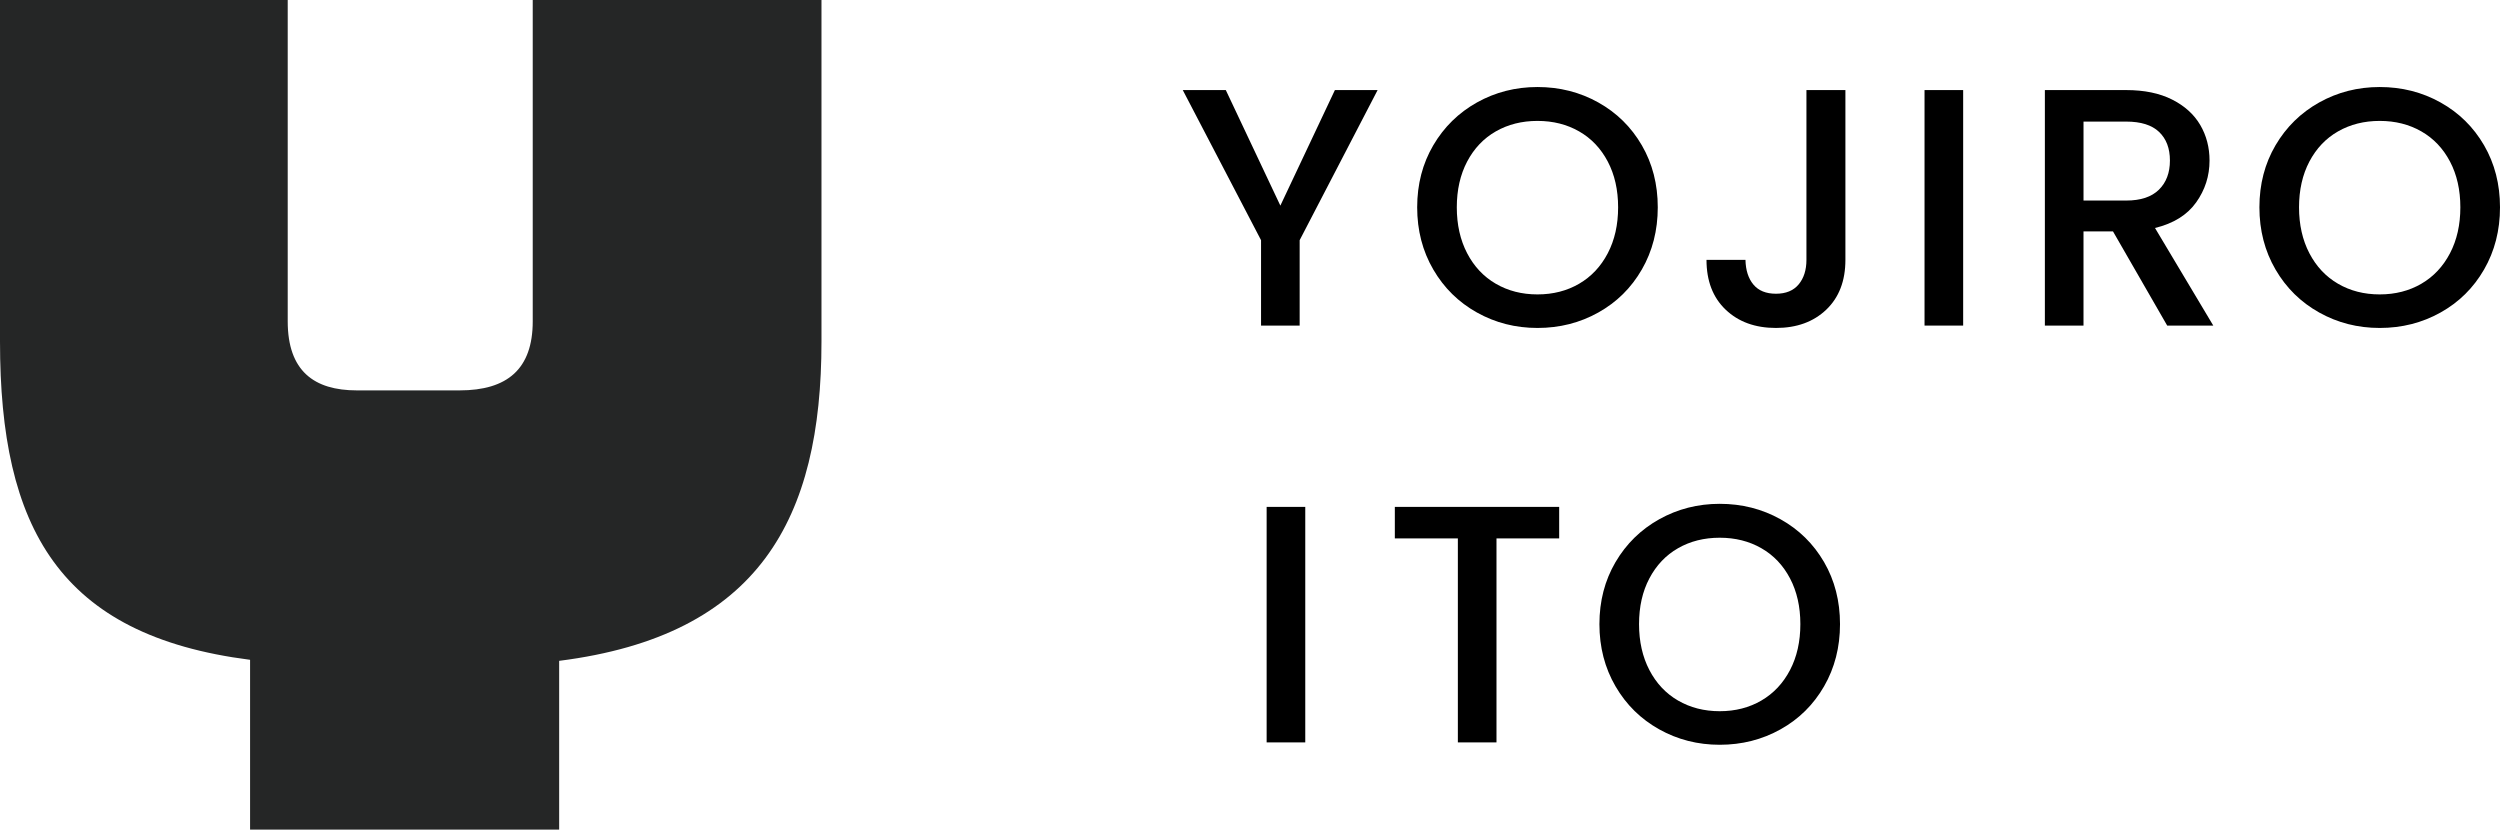 <?xml version="1.0" encoding="UTF-8"?><svg id="_レイヤー_2" xmlns="http://www.w3.org/2000/svg" width="118.043" height="39.171" viewBox="0 0 118.043 39.171"><defs><style>.cls-1{fill:#252626;}</style></defs><g id="_レイヤー_1-2"><g id="_レイヤー_6"><path class="cls-1" d="M26.402,31.203v7.968h-14.594v-8.017C2.784,30.003,0,24.915,0,16.129V0h13.585v15.169c0,2.352,1.248,3.264,3.264,3.264h4.849c2.257,0,3.456-1.008,3.456-3.264V0h13.634v16.129c0,8.353-2.929,13.874-12.385,15.074Z"/></g></g><g id="_レイヤー_3"><g id="_グループ_yojiro"><path d="M65.047,4.253l-3.681,7.088v4.032h-1.823v-4.032l-3.696-7.088h2.032l2.576,5.456,2.575-5.456h2.017Z"/><path d="M69.739,14.757c-.869-.485-1.558-1.162-2.064-2.032-.506-.869-.76-1.848-.76-2.936s.254-2.064.76-2.928c.507-.864,1.195-1.538,2.064-2.024.869-.485,1.821-.728,2.856-.728,1.045,0,2.002.243,2.871.728.87.486,1.555,1.16,2.057,2.024.501.864.752,1.84.752,2.928s-.251,2.067-.752,2.936c-.502.87-1.187,1.547-2.057,2.032-.869.486-1.826.728-2.871.728-1.035,0-1.987-.242-2.856-.728ZM74.563,13.397c.576-.336,1.026-.816,1.352-1.44s.488-1.347.488-2.168-.163-1.542-.488-2.16c-.325-.618-.775-1.093-1.352-1.424s-1.232-.496-1.968-.496-1.393.166-1.969.496-1.026.806-1.352,1.424c-.325.619-.488,1.339-.488,2.16s.163,1.544.488,2.168.775,1.104,1.352,1.44,1.232.504,1.969.504,1.392-.168,1.968-.504Z"/><path d="M87.135,4.253v8.016c0,.992-.301,1.776-.903,2.352-.604.576-1.396.864-2.376.864s-1.773-.288-2.376-.864c-.604-.576-.904-1.36-.904-2.352h1.84c.011.491.136.88.376,1.168s.595.432,1.064.432.826-.146,1.071-.44.368-.68.368-1.16V4.253h1.84Z"/><path d="M92.695,4.253v11.12h-1.824V4.253h1.824Z"/><path d="M102.329,15.373l-2.56-4.448h-1.392v4.448h-1.824V4.253h3.84c.854,0,1.576.149,2.168.448s1.034.699,1.328,1.2c.293.501.439,1.062.439,1.68,0,.726-.21,1.384-.632,1.976-.421.592-1.069.995-1.943,1.208l2.752,4.608h-2.177ZM98.378,9.469h2.016c.683,0,1.197-.171,1.544-.512s.52-.8.52-1.376-.17-1.026-.512-1.352c-.341-.325-.858-.488-1.552-.488h-2.016v3.728Z"/><path d="M109.507,14.757c-.869-.485-1.558-1.162-2.064-2.032-.506-.869-.76-1.848-.76-2.936s.254-2.064.76-2.928c.507-.864,1.195-1.538,2.064-2.024.869-.485,1.821-.728,2.856-.728,1.045,0,2.002.243,2.871.728.87.486,1.555,1.16,2.057,2.024.501.864.752,1.84.752,2.928s-.251,2.067-.752,2.936c-.502.87-1.187,1.547-2.057,2.032-.869.486-1.826.728-2.871.728-1.035,0-1.987-.242-2.856-.728ZM114.331,13.397c.576-.336,1.026-.816,1.352-1.44s.488-1.347.488-2.168-.163-1.542-.488-2.16c-.325-.618-.775-1.093-1.352-1.424s-1.232-.496-1.968-.496-1.393.166-1.969.496-1.026.806-1.352,1.424c-.325.619-.488,1.339-.488,2.16s.163,1.544.488,2.168.775,1.104,1.352,1.44,1.232.504,1.969.504,1.392-.168,1.968-.504Z"/></g><g id="_グループ_ito"><path d="M61.631,23.934v11.12h-1.824v-11.12h1.824Z"/><path d="M73.62,23.934v1.488h-2.96v9.632h-1.824v-9.632h-2.976v-1.488h7.76Z"/><path d="M78.344,34.438c-.869-.485-1.558-1.162-2.064-2.032-.506-.869-.76-1.848-.76-2.936s.254-2.064.76-2.929c.507-.863,1.195-1.538,2.064-2.023s1.821-.729,2.856-.729c1.045,0,2.002.243,2.871.729.87.485,1.555,1.16,2.057,2.023.501.864.752,1.841.752,2.929s-.251,2.066-.752,2.936c-.502.87-1.187,1.547-2.057,2.032-.869.485-1.826.728-2.871.728-1.035,0-1.987-.242-2.856-.728ZM83.168,33.077c.576-.336,1.026-.815,1.352-1.439s.488-1.347.488-2.168-.163-1.542-.488-2.16-.775-1.094-1.352-1.424c-.576-.331-1.232-.496-1.968-.496s-1.393.165-1.969.496c-.576.33-1.026.806-1.352,1.424s-.488,1.339-.488,2.16.163,1.544.488,2.168.775,1.104,1.352,1.439,1.232.504,1.969.504,1.392-.168,1.968-.504Z"/></g></g></svg>